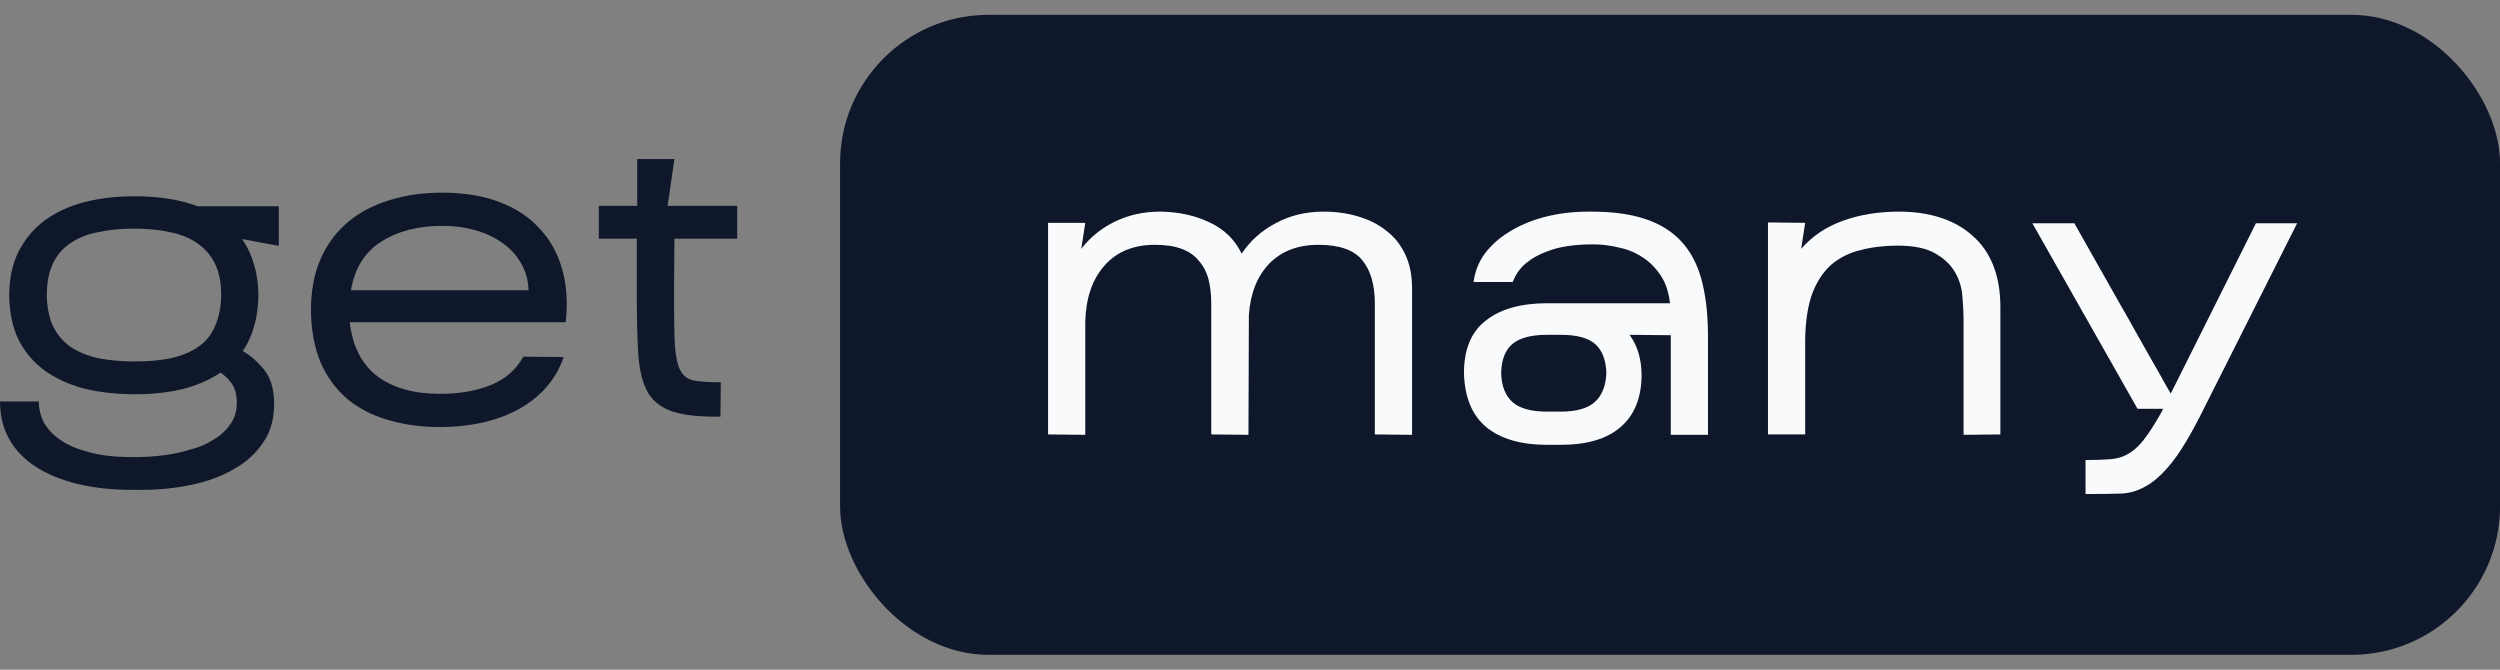 <svg xmlns="http://www.w3.org/2000/svg" width="112" height="30" viewBox="0 0 112 30" fill="none">
<rect x="0" y="0" width="112" height="30" fill="#808080" stroke="none"/>
<path d="M12.275 17.895C12.311 18.648 12.155 19.281 11.809 19.795C11.475 20.308 11.021 20.721 10.447 21.031C9.886 21.354 9.247 21.587 8.53 21.73C7.825 21.873 7.114 21.945 6.397 21.945H5.914C5.006 21.945 4.187 21.855 3.459 21.676C2.73 21.497 2.109 21.24 1.595 20.906C1.081 20.571 0.687 20.159 0.412 19.669C0.137 19.18 0 18.618 0 17.985H1.738C1.738 18.319 1.816 18.636 1.971 18.935C2.138 19.233 2.389 19.496 2.724 19.723C3.058 19.95 3.482 20.129 3.996 20.261C4.522 20.404 5.149 20.476 5.878 20.476H6.272C6.32 20.476 6.457 20.47 6.684 20.458C6.923 20.446 7.204 20.416 7.526 20.368C7.849 20.32 8.189 20.243 8.548 20.135C8.918 20.04 9.253 19.896 9.551 19.705C9.862 19.526 10.113 19.299 10.304 19.024C10.507 18.761 10.608 18.433 10.608 18.039C10.608 17.68 10.531 17.393 10.376 17.178C10.22 16.963 10.053 16.802 9.874 16.695C9.396 17.017 8.834 17.262 8.189 17.429C7.544 17.585 6.833 17.662 6.057 17.662C5.233 17.662 4.474 17.579 3.781 17.411C3.1 17.232 2.509 16.963 2.007 16.605C1.517 16.247 1.129 15.793 0.842 15.243C0.567 14.682 0.424 14.019 0.412 13.254C0.412 12.501 0.55 11.844 0.824 11.283C1.111 10.721 1.499 10.255 1.989 9.885C2.491 9.515 3.082 9.24 3.763 9.061C4.456 8.882 5.209 8.792 6.021 8.792C6.559 8.792 7.06 8.828 7.526 8.9C8.004 8.971 8.446 9.085 8.852 9.24H12.49V11.014L10.841 10.709C11.08 11.044 11.26 11.426 11.379 11.856C11.51 12.274 11.576 12.746 11.576 13.272C11.552 14.264 11.319 15.082 10.877 15.727C11.212 15.918 11.522 16.187 11.809 16.533C12.096 16.88 12.251 17.334 12.275 17.895ZM2.097 13.236C2.109 13.786 2.204 14.252 2.383 14.634C2.574 15.004 2.837 15.309 3.172 15.548C3.518 15.775 3.93 15.942 4.408 16.049C4.898 16.145 5.448 16.193 6.057 16.193C6.654 16.193 7.186 16.145 7.652 16.049C8.13 15.942 8.536 15.775 8.87 15.548C9.205 15.321 9.456 15.016 9.623 14.634C9.802 14.252 9.898 13.786 9.91 13.236C9.91 12.675 9.82 12.209 9.641 11.838C9.462 11.456 9.199 11.146 8.852 10.906C8.518 10.668 8.112 10.5 7.634 10.405C7.156 10.297 6.612 10.243 6.003 10.243C5.406 10.243 4.862 10.297 4.372 10.405C3.895 10.5 3.482 10.668 3.136 10.906C2.801 11.133 2.545 11.438 2.365 11.82C2.186 12.203 2.097 12.675 2.097 13.236Z" fill="#0F172A"/>
<path d="M25.255 15.996C25.076 16.509 24.813 16.963 24.467 17.358C24.12 17.752 23.702 18.08 23.212 18.343C22.734 18.606 22.197 18.803 21.599 18.935C21.002 19.066 20.375 19.132 19.718 19.132C18.858 19.132 18.075 19.024 17.37 18.809C16.666 18.606 16.056 18.29 15.543 17.859C15.041 17.429 14.647 16.886 14.36 16.229C14.085 15.572 13.942 14.801 13.93 13.917C13.93 13.033 14.073 12.262 14.36 11.605C14.659 10.936 15.065 10.387 15.578 9.957C16.104 9.515 16.725 9.186 17.442 8.971C18.159 8.744 18.941 8.631 19.79 8.631C20.769 8.631 21.623 8.768 22.352 9.043C23.093 9.318 23.696 9.712 24.162 10.226C24.64 10.727 24.98 11.337 25.183 12.053C25.387 12.77 25.44 13.565 25.345 14.437H15.668C15.799 15.524 16.212 16.33 16.904 16.856C17.609 17.381 18.547 17.644 19.718 17.644C20.578 17.644 21.337 17.513 21.994 17.25C22.651 16.975 23.134 16.551 23.445 15.978L25.255 15.996ZM19.825 10.118C18.726 10.118 17.806 10.357 17.066 10.835C16.337 11.301 15.889 12.024 15.722 13.003H23.678C23.666 12.549 23.553 12.143 23.338 11.785C23.134 11.426 22.86 11.128 22.513 10.889C22.167 10.638 21.761 10.447 21.295 10.315C20.829 10.184 20.339 10.118 19.825 10.118Z" fill="#0F172A"/>
<path d="M32.275 18.666C31.379 18.678 30.68 18.606 30.178 18.451C29.676 18.295 29.3 18.021 29.049 17.626C28.81 17.22 28.661 16.665 28.601 15.96C28.553 15.243 28.529 14.335 28.529 13.236V10.691H26.827V9.222H28.547V7.125H30.214L29.909 9.222H33.027V10.691H30.214L30.196 13.236C30.196 14.18 30.208 14.915 30.232 15.44C30.268 15.966 30.351 16.354 30.483 16.605C30.626 16.856 30.835 17.005 31.11 17.053C31.397 17.101 31.791 17.125 32.293 17.125L32.275 18.666Z" fill="#0F172A"/>
<rect x="37.635" y="0.664" width="74.367" height="28.672" rx="6.656" fill="#0F172A"/>
<path d="M59.3 9.481C59.849 9.481 60.363 9.553 60.841 9.696C61.331 9.839 61.755 10.054 62.113 10.341C62.472 10.616 62.752 10.968 62.955 11.398C63.158 11.828 63.26 12.33 63.26 12.904V19.48L61.593 19.462V13.602C61.593 12.766 61.408 12.121 61.038 11.667C60.668 11.201 60.011 10.968 59.067 10.968C58.147 10.968 57.412 11.249 56.863 11.81C56.325 12.372 56.02 13.137 55.949 14.104L55.931 19.48L54.264 19.462V13.62C54.264 13.202 54.223 12.832 54.139 12.509C54.055 12.187 53.912 11.912 53.709 11.685C53.518 11.446 53.261 11.267 52.938 11.148C52.616 11.028 52.215 10.968 51.738 10.968C50.77 10.968 50.011 11.285 49.462 11.918C48.924 12.539 48.644 13.376 48.62 14.427V19.48L46.953 19.462V9.983H48.62L48.441 11.148C48.835 10.634 49.336 10.228 49.946 9.929C50.555 9.63 51.236 9.481 51.989 9.481C52.813 9.493 53.548 9.654 54.193 9.965C54.838 10.264 55.316 10.729 55.626 11.363C56.009 10.789 56.516 10.335 57.149 10.001C57.783 9.654 58.499 9.481 59.3 9.481Z" fill="#F8FAFC"/>
<path d="M73.543 16.828C73.531 17.843 73.214 18.614 72.593 19.14C71.984 19.665 71.094 19.928 69.923 19.928H69.313C68.143 19.928 67.235 19.665 66.59 19.14C65.945 18.602 65.61 17.79 65.586 16.703C65.586 15.639 65.915 14.857 66.572 14.355C67.229 13.841 68.143 13.585 69.313 13.585H74.815C74.755 13.059 74.606 12.629 74.367 12.294C74.128 11.948 73.847 11.679 73.525 11.488C73.202 11.285 72.85 11.148 72.467 11.076C72.097 10.992 71.751 10.95 71.428 10.95H71.249C70.926 10.95 70.592 10.974 70.245 11.022C69.899 11.07 69.564 11.159 69.242 11.291C68.919 11.41 68.626 11.578 68.364 11.793C68.101 12.008 67.904 12.288 67.772 12.635H66.016C66.076 12.169 66.243 11.745 66.518 11.363C66.805 10.98 67.175 10.652 67.629 10.377C68.095 10.09 68.626 9.869 69.224 9.714C69.833 9.559 70.478 9.481 71.159 9.481H71.302C72.234 9.481 73.029 9.588 73.686 9.804C74.343 10.018 74.88 10.347 75.299 10.789C75.717 11.231 76.021 11.793 76.213 12.474C76.404 13.155 76.505 13.961 76.517 14.893V19.48H74.851V15.018L73.005 15C73.363 15.49 73.543 16.099 73.543 16.828ZM67.253 16.703C67.265 17.276 67.432 17.712 67.754 18.011C68.077 18.297 68.597 18.441 69.313 18.441H69.923C70.616 18.441 71.123 18.297 71.446 18.011C71.768 17.724 71.942 17.288 71.966 16.703C71.942 16.117 71.774 15.687 71.464 15.412C71.153 15.138 70.639 15 69.923 15H69.313C68.597 15 68.077 15.138 67.754 15.412C67.432 15.687 67.265 16.117 67.253 16.703Z" fill="#F8FAFC"/>
<path d="M89.617 19.462L87.968 19.48V14.319C87.968 14.009 87.95 13.662 87.914 13.28C87.89 12.898 87.783 12.539 87.591 12.205C87.4 11.87 87.108 11.589 86.713 11.363C86.319 11.124 85.752 11.004 85.011 11.004C84.414 11.004 83.864 11.07 83.362 11.201C82.861 11.321 82.425 11.536 82.054 11.846C81.696 12.157 81.409 12.587 81.194 13.137C80.991 13.686 80.884 14.385 80.872 15.233V19.462H79.205V9.965L80.872 9.983L80.692 11.148C81.194 10.574 81.815 10.156 82.556 9.893C83.309 9.618 84.151 9.481 85.083 9.481C85.764 9.481 86.379 9.571 86.928 9.75C87.49 9.929 87.968 10.198 88.362 10.556C88.768 10.903 89.079 11.345 89.294 11.882C89.509 12.42 89.617 13.047 89.617 13.764V19.462Z" fill="#F8FAFC"/>
<path d="M98.539 18.692C98.061 19.623 97.626 20.328 97.231 20.806C96.837 21.284 96.455 21.619 96.084 21.81C95.714 22.013 95.332 22.114 94.938 22.114C94.543 22.126 94.095 22.132 93.594 22.132H93.432V20.609C93.874 20.609 94.245 20.597 94.543 20.573C94.842 20.549 95.105 20.472 95.332 20.34C95.571 20.209 95.804 20 96.031 19.713C96.258 19.426 96.52 19.02 96.819 18.495L96.909 18.315H95.762L91.049 10.001H92.93C93.671 11.315 94.346 12.509 94.955 13.585C95.218 14.039 95.475 14.492 95.726 14.947C95.977 15.389 96.21 15.801 96.425 16.183C96.64 16.553 96.819 16.87 96.962 17.133C97.106 17.384 97.201 17.551 97.249 17.634L101.066 10.001H102.912L98.539 18.692Z" fill="#F8FAFC"/>
</svg>